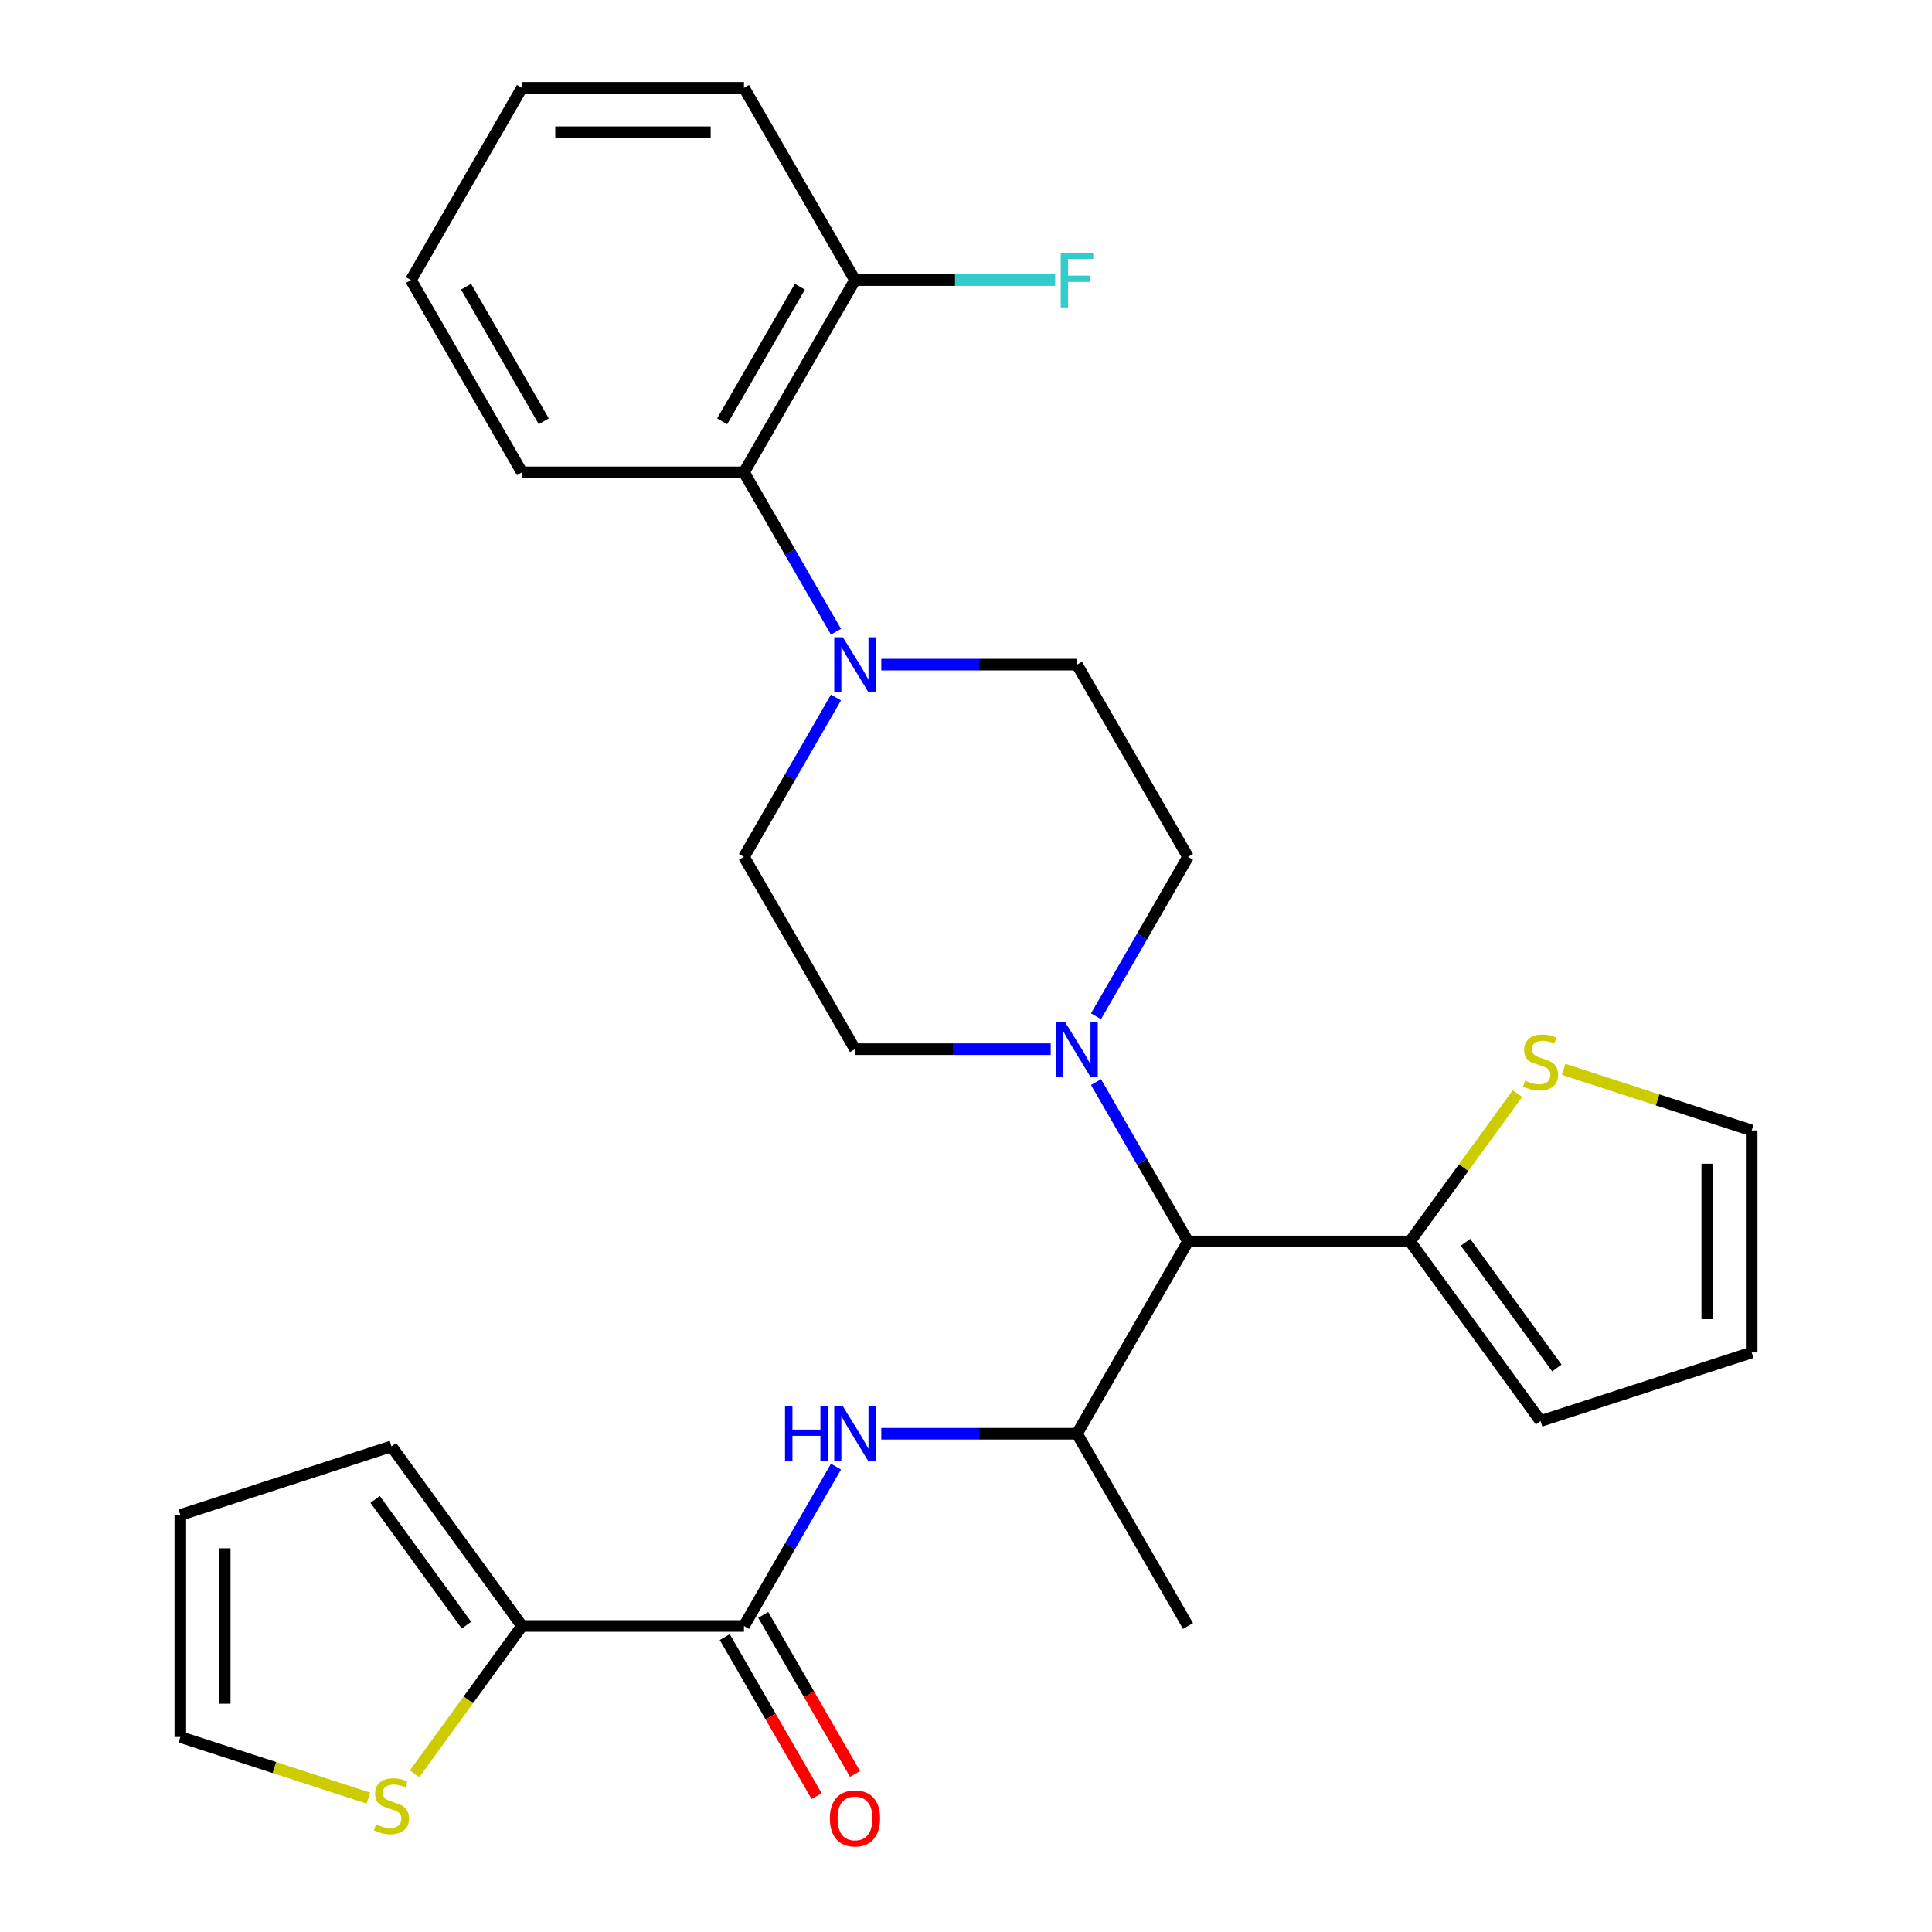 <?xml version='1.0' encoding='iso-8859-1'?>
<svg version='1.1' baseProfile='full'
              xmlns='http://www.w3.org/2000/svg'
                      xmlns:rdkit='http://www.rdkit.org/xml'
                      xmlns:xlink='http://www.w3.org/1999/xlink'
                  xml:space='preserve'
width='1000px' height='1000px' viewBox='0 0 1000 1000'>
<!-- END OF HEADER -->
<rect style='opacity:1.0;fill:#FFFFFF;stroke:none' width='1000' height='1000' x='0' y='0'> </rect>
<path class='bond-2' d='M 385.085,841.611 L 408.897,800.367' style='fill:none;fill-rule:evenodd;stroke:#000000;stroke-width:6px;stroke-linecap:butt;stroke-linejoin:miter;stroke-opacity:1' />
<path class='bond-2' d='M 408.897,800.367 L 432.708,759.124' style='fill:none;fill-rule:evenodd;stroke:#0000FF;stroke-width:6px;stroke-linecap:butt;stroke-linejoin:miter;stroke-opacity:1' />
<path class='bond-5' d='M 385.085,841.611 L 270.17,841.611' style='fill:none;fill-rule:evenodd;stroke:#000000;stroke-width:6px;stroke-linecap:butt;stroke-linejoin:miter;stroke-opacity:1' />
<path class='bond-15' d='M 375.133,847.356 L 398.898,888.52' style='fill:none;fill-rule:evenodd;stroke:#000000;stroke-width:6px;stroke-linecap:butt;stroke-linejoin:miter;stroke-opacity:1' />
<path class='bond-15' d='M 398.898,888.52 L 422.664,929.683' style='fill:none;fill-rule:evenodd;stroke:#FF0000;stroke-width:6px;stroke-linecap:butt;stroke-linejoin:miter;stroke-opacity:1' />
<path class='bond-15' d='M 395.037,835.865 L 418.802,877.028' style='fill:none;fill-rule:evenodd;stroke:#000000;stroke-width:6px;stroke-linecap:butt;stroke-linejoin:miter;stroke-opacity:1' />
<path class='bond-15' d='M 418.802,877.028 L 442.568,918.192' style='fill:none;fill-rule:evenodd;stroke:#FF0000;stroke-width:6px;stroke-linecap:butt;stroke-linejoin:miter;stroke-opacity:1' />
<path class='bond-0' d='M 567.292,560.085 L 591.103,601.328' style='fill:none;fill-rule:evenodd;stroke:#0000FF;stroke-width:6px;stroke-linecap:butt;stroke-linejoin:miter;stroke-opacity:1' />
<path class='bond-0' d='M 591.103,601.328 L 614.915,642.572' style='fill:none;fill-rule:evenodd;stroke:#000000;stroke-width:6px;stroke-linecap:butt;stroke-linejoin:miter;stroke-opacity:1' />
<path class='bond-10' d='M 567.292,526.019 L 591.103,484.776' style='fill:none;fill-rule:evenodd;stroke:#0000FF;stroke-width:6px;stroke-linecap:butt;stroke-linejoin:miter;stroke-opacity:1' />
<path class='bond-10' d='M 591.103,484.776 L 614.915,443.533' style='fill:none;fill-rule:evenodd;stroke:#000000;stroke-width:6px;stroke-linecap:butt;stroke-linejoin:miter;stroke-opacity:1' />
<path class='bond-11' d='M 543.845,543.052 L 493.194,543.052' style='fill:none;fill-rule:evenodd;stroke:#0000FF;stroke-width:6px;stroke-linecap:butt;stroke-linejoin:miter;stroke-opacity:1' />
<path class='bond-11' d='M 493.194,543.052 L 442.542,543.052' style='fill:none;fill-rule:evenodd;stroke:#000000;stroke-width:6px;stroke-linecap:butt;stroke-linejoin:miter;stroke-opacity:1' />
<path class='bond-1' d='M 614.915,642.572 L 557.458,742.091' style='fill:none;fill-rule:evenodd;stroke:#000000;stroke-width:6px;stroke-linecap:butt;stroke-linejoin:miter;stroke-opacity:1' />
<path class='bond-6' d='M 614.915,642.572 L 729.83,642.572' style='fill:none;fill-rule:evenodd;stroke:#000000;stroke-width:6px;stroke-linecap:butt;stroke-linejoin:miter;stroke-opacity:1' />
<path class='bond-4' d='M 456.155,742.091 L 506.806,742.091' style='fill:none;fill-rule:evenodd;stroke:#0000FF;stroke-width:6px;stroke-linecap:butt;stroke-linejoin:miter;stroke-opacity:1' />
<path class='bond-4' d='M 506.806,742.091 L 557.458,742.091' style='fill:none;fill-rule:evenodd;stroke:#000000;stroke-width:6px;stroke-linecap:butt;stroke-linejoin:miter;stroke-opacity:1' />
<path class='bond-3' d='M 432.708,361.046 L 408.897,402.289' style='fill:none;fill-rule:evenodd;stroke:#0000FF;stroke-width:6px;stroke-linecap:butt;stroke-linejoin:miter;stroke-opacity:1' />
<path class='bond-3' d='M 408.897,402.289 L 385.085,443.533' style='fill:none;fill-rule:evenodd;stroke:#000000;stroke-width:6px;stroke-linecap:butt;stroke-linejoin:miter;stroke-opacity:1' />
<path class='bond-7' d='M 432.708,326.98 L 408.897,285.737' style='fill:none;fill-rule:evenodd;stroke:#0000FF;stroke-width:6px;stroke-linecap:butt;stroke-linejoin:miter;stroke-opacity:1' />
<path class='bond-7' d='M 408.897,285.737 L 385.085,244.494' style='fill:none;fill-rule:evenodd;stroke:#000000;stroke-width:6px;stroke-linecap:butt;stroke-linejoin:miter;stroke-opacity:1' />
<path class='bond-30' d='M 456.155,344.013 L 506.806,344.013' style='fill:none;fill-rule:evenodd;stroke:#0000FF;stroke-width:6px;stroke-linecap:butt;stroke-linejoin:miter;stroke-opacity:1' />
<path class='bond-30' d='M 506.806,344.013 L 557.458,344.013' style='fill:none;fill-rule:evenodd;stroke:#000000;stroke-width:6px;stroke-linecap:butt;stroke-linejoin:miter;stroke-opacity:1' />
<path class='bond-23' d='M 557.458,742.091 L 614.915,841.611' style='fill:none;fill-rule:evenodd;stroke:#000000;stroke-width:6px;stroke-linecap:butt;stroke-linejoin:miter;stroke-opacity:1' />
<path class='bond-8' d='M 270.17,841.611 L 242.373,879.869' style='fill:none;fill-rule:evenodd;stroke:#000000;stroke-width:6px;stroke-linecap:butt;stroke-linejoin:miter;stroke-opacity:1' />
<path class='bond-8' d='M 242.373,879.869 L 214.577,918.127' style='fill:none;fill-rule:evenodd;stroke:#CCCC00;stroke-width:6px;stroke-linecap:butt;stroke-linejoin:miter;stroke-opacity:1' />
<path class='bond-14' d='M 270.17,841.611 L 202.624,748.642' style='fill:none;fill-rule:evenodd;stroke:#000000;stroke-width:6px;stroke-linecap:butt;stroke-linejoin:miter;stroke-opacity:1' />
<path class='bond-14' d='M 241.444,841.174 L 194.162,776.097' style='fill:none;fill-rule:evenodd;stroke:#000000;stroke-width:6px;stroke-linecap:butt;stroke-linejoin:miter;stroke-opacity:1' />
<path class='bond-9' d='M 729.83,642.572 L 757.627,604.313' style='fill:none;fill-rule:evenodd;stroke:#000000;stroke-width:6px;stroke-linecap:butt;stroke-linejoin:miter;stroke-opacity:1' />
<path class='bond-9' d='M 757.627,604.313 L 785.423,566.055' style='fill:none;fill-rule:evenodd;stroke:#CCCC00;stroke-width:6px;stroke-linecap:butt;stroke-linejoin:miter;stroke-opacity:1' />
<path class='bond-16' d='M 729.83,642.572 L 797.376,735.54' style='fill:none;fill-rule:evenodd;stroke:#000000;stroke-width:6px;stroke-linecap:butt;stroke-linejoin:miter;stroke-opacity:1' />
<path class='bond-16' d='M 758.556,643.008 L 805.838,708.086' style='fill:none;fill-rule:evenodd;stroke:#000000;stroke-width:6px;stroke-linecap:butt;stroke-linejoin:miter;stroke-opacity:1' />
<path class='bond-19' d='M 385.085,244.494 L 442.542,144.974' style='fill:none;fill-rule:evenodd;stroke:#000000;stroke-width:6px;stroke-linecap:butt;stroke-linejoin:miter;stroke-opacity:1' />
<path class='bond-19' d='M 373.8,218.074 L 414.02,148.41' style='fill:none;fill-rule:evenodd;stroke:#000000;stroke-width:6px;stroke-linecap:butt;stroke-linejoin:miter;stroke-opacity:1' />
<path class='bond-24' d='M 385.085,244.494 L 270.17,244.494' style='fill:none;fill-rule:evenodd;stroke:#000000;stroke-width:6px;stroke-linecap:butt;stroke-linejoin:miter;stroke-opacity:1' />
<path class='bond-18' d='M 190.671,930.695 L 142.002,914.882' style='fill:none;fill-rule:evenodd;stroke:#CCCC00;stroke-width:6px;stroke-linecap:butt;stroke-linejoin:miter;stroke-opacity:1' />
<path class='bond-18' d='M 142.002,914.882 L 93.333,899.068' style='fill:none;fill-rule:evenodd;stroke:#000000;stroke-width:6px;stroke-linecap:butt;stroke-linejoin:miter;stroke-opacity:1' />
<path class='bond-17' d='M 809.329,553.487 L 857.998,569.3' style='fill:none;fill-rule:evenodd;stroke:#CCCC00;stroke-width:6px;stroke-linecap:butt;stroke-linejoin:miter;stroke-opacity:1' />
<path class='bond-17' d='M 857.998,569.3 L 906.667,585.114' style='fill:none;fill-rule:evenodd;stroke:#000000;stroke-width:6px;stroke-linecap:butt;stroke-linejoin:miter;stroke-opacity:1' />
<path class='bond-13' d='M 614.915,443.533 L 557.458,344.013' style='fill:none;fill-rule:evenodd;stroke:#000000;stroke-width:6px;stroke-linecap:butt;stroke-linejoin:miter;stroke-opacity:1' />
<path class='bond-12' d='M 442.542,543.052 L 385.085,443.533' style='fill:none;fill-rule:evenodd;stroke:#000000;stroke-width:6px;stroke-linecap:butt;stroke-linejoin:miter;stroke-opacity:1' />
<path class='bond-21' d='M 202.624,748.642 L 93.333,784.153' style='fill:none;fill-rule:evenodd;stroke:#000000;stroke-width:6px;stroke-linecap:butt;stroke-linejoin:miter;stroke-opacity:1' />
<path class='bond-20' d='M 797.376,735.54 L 906.667,700.029' style='fill:none;fill-rule:evenodd;stroke:#000000;stroke-width:6px;stroke-linecap:butt;stroke-linejoin:miter;stroke-opacity:1' />
<path class='bond-29' d='M 906.667,585.114 L 906.667,700.029' style='fill:none;fill-rule:evenodd;stroke:#000000;stroke-width:6px;stroke-linecap:butt;stroke-linejoin:miter;stroke-opacity:1' />
<path class='bond-29' d='M 883.684,602.351 L 883.684,682.792' style='fill:none;fill-rule:evenodd;stroke:#000000;stroke-width:6px;stroke-linecap:butt;stroke-linejoin:miter;stroke-opacity:1' />
<path class='bond-28' d='M 93.333,899.068 L 93.333,784.153' style='fill:none;fill-rule:evenodd;stroke:#000000;stroke-width:6px;stroke-linecap:butt;stroke-linejoin:miter;stroke-opacity:1' />
<path class='bond-28' d='M 116.316,881.831 L 116.316,801.39' style='fill:none;fill-rule:evenodd;stroke:#000000;stroke-width:6px;stroke-linecap:butt;stroke-linejoin:miter;stroke-opacity:1' />
<path class='bond-22' d='M 442.542,144.974 L 494.354,144.974' style='fill:none;fill-rule:evenodd;stroke:#000000;stroke-width:6px;stroke-linecap:butt;stroke-linejoin:miter;stroke-opacity:1' />
<path class='bond-22' d='M 494.354,144.974 L 546.165,144.974' style='fill:none;fill-rule:evenodd;stroke:#33CCCC;stroke-width:6px;stroke-linecap:butt;stroke-linejoin:miter;stroke-opacity:1' />
<path class='bond-25' d='M 442.542,144.974 L 385.085,45.455' style='fill:none;fill-rule:evenodd;stroke:#000000;stroke-width:6px;stroke-linecap:butt;stroke-linejoin:miter;stroke-opacity:1' />
<path class='bond-26' d='M 270.17,244.494 L 212.712,144.974' style='fill:none;fill-rule:evenodd;stroke:#000000;stroke-width:6px;stroke-linecap:butt;stroke-linejoin:miter;stroke-opacity:1' />
<path class='bond-26' d='M 281.455,218.074 L 241.234,148.41' style='fill:none;fill-rule:evenodd;stroke:#000000;stroke-width:6px;stroke-linecap:butt;stroke-linejoin:miter;stroke-opacity:1' />
<path class='bond-31' d='M 385.085,45.455 L 270.17,45.455' style='fill:none;fill-rule:evenodd;stroke:#000000;stroke-width:6px;stroke-linecap:butt;stroke-linejoin:miter;stroke-opacity:1' />
<path class='bond-31' d='M 367.847,68.438 L 287.407,68.438' style='fill:none;fill-rule:evenodd;stroke:#000000;stroke-width:6px;stroke-linecap:butt;stroke-linejoin:miter;stroke-opacity:1' />
<path class='bond-27' d='M 212.712,144.974 L 270.17,45.455' style='fill:none;fill-rule:evenodd;stroke:#000000;stroke-width:6px;stroke-linecap:butt;stroke-linejoin:miter;stroke-opacity:1' />
<path  class='atom-1' d='M 551.198 528.892
L 560.478 543.892
Q 561.398 545.372, 562.878 548.052
Q 564.358 550.732, 564.438 550.892
L 564.438 528.892
L 568.198 528.892
L 568.198 557.212
L 564.318 557.212
L 554.358 540.812
Q 553.198 538.892, 551.958 536.692
Q 550.758 534.492, 550.398 533.812
L 550.398 557.212
L 546.718 557.212
L 546.718 528.892
L 551.198 528.892
' fill='#0000FF'/>
<path  class='atom-3' d='M 406.322 727.931
L 410.162 727.931
L 410.162 739.971
L 424.642 739.971
L 424.642 727.931
L 428.482 727.931
L 428.482 756.251
L 424.642 756.251
L 424.642 743.171
L 410.162 743.171
L 410.162 756.251
L 406.322 756.251
L 406.322 727.931
' fill='#0000FF'/>
<path  class='atom-3' d='M 436.282 727.931
L 445.562 742.931
Q 446.482 744.411, 447.962 747.091
Q 449.442 749.771, 449.522 749.931
L 449.522 727.931
L 453.282 727.931
L 453.282 756.251
L 449.402 756.251
L 439.442 739.851
Q 438.282 737.931, 437.042 735.731
Q 435.842 733.531, 435.482 732.851
L 435.482 756.251
L 431.802 756.251
L 431.802 727.931
L 436.282 727.931
' fill='#0000FF'/>
<path  class='atom-4' d='M 436.282 329.853
L 445.562 344.853
Q 446.482 346.333, 447.962 349.013
Q 449.442 351.693, 449.522 351.853
L 449.522 329.853
L 453.282 329.853
L 453.282 358.173
L 449.402 358.173
L 439.442 341.773
Q 438.282 339.853, 437.042 337.653
Q 435.842 335.453, 435.482 334.773
L 435.482 358.173
L 431.802 358.173
L 431.802 329.853
L 436.282 329.853
' fill='#0000FF'/>
<path  class='atom-9' d='M 194.624 944.299
Q 194.944 944.419, 196.264 944.979
Q 197.584 945.539, 199.024 945.899
Q 200.504 946.219, 201.944 946.219
Q 204.624 946.219, 206.184 944.939
Q 207.744 943.619, 207.744 941.339
Q 207.744 939.779, 206.944 938.819
Q 206.184 937.859, 204.984 937.339
Q 203.784 936.819, 201.784 936.219
Q 199.264 935.459, 197.744 934.739
Q 196.264 934.019, 195.184 932.499
Q 194.144 930.979, 194.144 928.419
Q 194.144 924.859, 196.544 922.659
Q 198.984 920.459, 203.784 920.459
Q 207.064 920.459, 210.784 922.019
L 209.864 925.099
Q 206.464 923.699, 203.904 923.699
Q 201.144 923.699, 199.624 924.859
Q 198.104 925.979, 198.144 927.939
Q 198.144 929.459, 198.904 930.379
Q 199.704 931.299, 200.824 931.819
Q 201.984 932.339, 203.904 932.939
Q 206.464 933.739, 207.984 934.539
Q 209.504 935.339, 210.584 936.979
Q 211.704 938.579, 211.704 941.339
Q 211.704 945.259, 209.064 947.379
Q 206.464 949.459, 202.104 949.459
Q 199.584 949.459, 197.664 948.899
Q 195.784 948.379, 193.544 947.459
L 194.624 944.299
' fill='#CCCC00'/>
<path  class='atom-10' d='M 789.376 559.323
Q 789.696 559.443, 791.016 560.003
Q 792.336 560.563, 793.776 560.923
Q 795.256 561.243, 796.696 561.243
Q 799.376 561.243, 800.936 559.963
Q 802.496 558.643, 802.496 556.363
Q 802.496 554.803, 801.696 553.843
Q 800.936 552.883, 799.736 552.363
Q 798.536 551.843, 796.536 551.243
Q 794.016 550.483, 792.496 549.763
Q 791.016 549.043, 789.936 547.523
Q 788.896 546.003, 788.896 543.443
Q 788.896 539.883, 791.296 537.683
Q 793.736 535.483, 798.536 535.483
Q 801.816 535.483, 805.536 537.043
L 804.616 540.123
Q 801.216 538.723, 798.656 538.723
Q 795.896 538.723, 794.376 539.883
Q 792.856 541.003, 792.896 542.963
Q 792.896 544.483, 793.656 545.403
Q 794.456 546.323, 795.576 546.843
Q 796.736 547.363, 798.656 547.963
Q 801.216 548.763, 802.736 549.563
Q 804.256 550.363, 805.336 552.003
Q 806.456 553.603, 806.456 556.363
Q 806.456 560.283, 803.816 562.403
Q 801.216 564.483, 796.856 564.483
Q 794.336 564.483, 792.416 563.923
Q 790.536 563.403, 788.296 562.483
L 789.376 559.323
' fill='#CCCC00'/>
<path  class='atom-16' d='M 429.542 941.21
Q 429.542 934.41, 432.902 930.61
Q 436.262 926.81, 442.542 926.81
Q 448.822 926.81, 452.182 930.61
Q 455.542 934.41, 455.542 941.21
Q 455.542 948.09, 452.142 952.01
Q 448.742 955.89, 442.542 955.89
Q 436.302 955.89, 432.902 952.01
Q 429.542 948.13, 429.542 941.21
M 442.542 952.69
Q 446.862 952.69, 449.182 949.81
Q 451.542 946.89, 451.542 941.21
Q 451.542 935.65, 449.182 932.85
Q 446.862 930.01, 442.542 930.01
Q 438.222 930.01, 435.862 932.81
Q 433.542 935.61, 433.542 941.21
Q 433.542 946.93, 435.862 949.81
Q 438.222 952.69, 442.542 952.69
' fill='#FF0000'/>
<path  class='atom-23' d='M 549.038 130.814
L 565.878 130.814
L 565.878 134.054
L 552.838 134.054
L 552.838 142.654
L 564.438 142.654
L 564.438 145.934
L 552.838 145.934
L 552.838 159.134
L 549.038 159.134
L 549.038 130.814
' fill='#33CCCC'/>
</svg>
